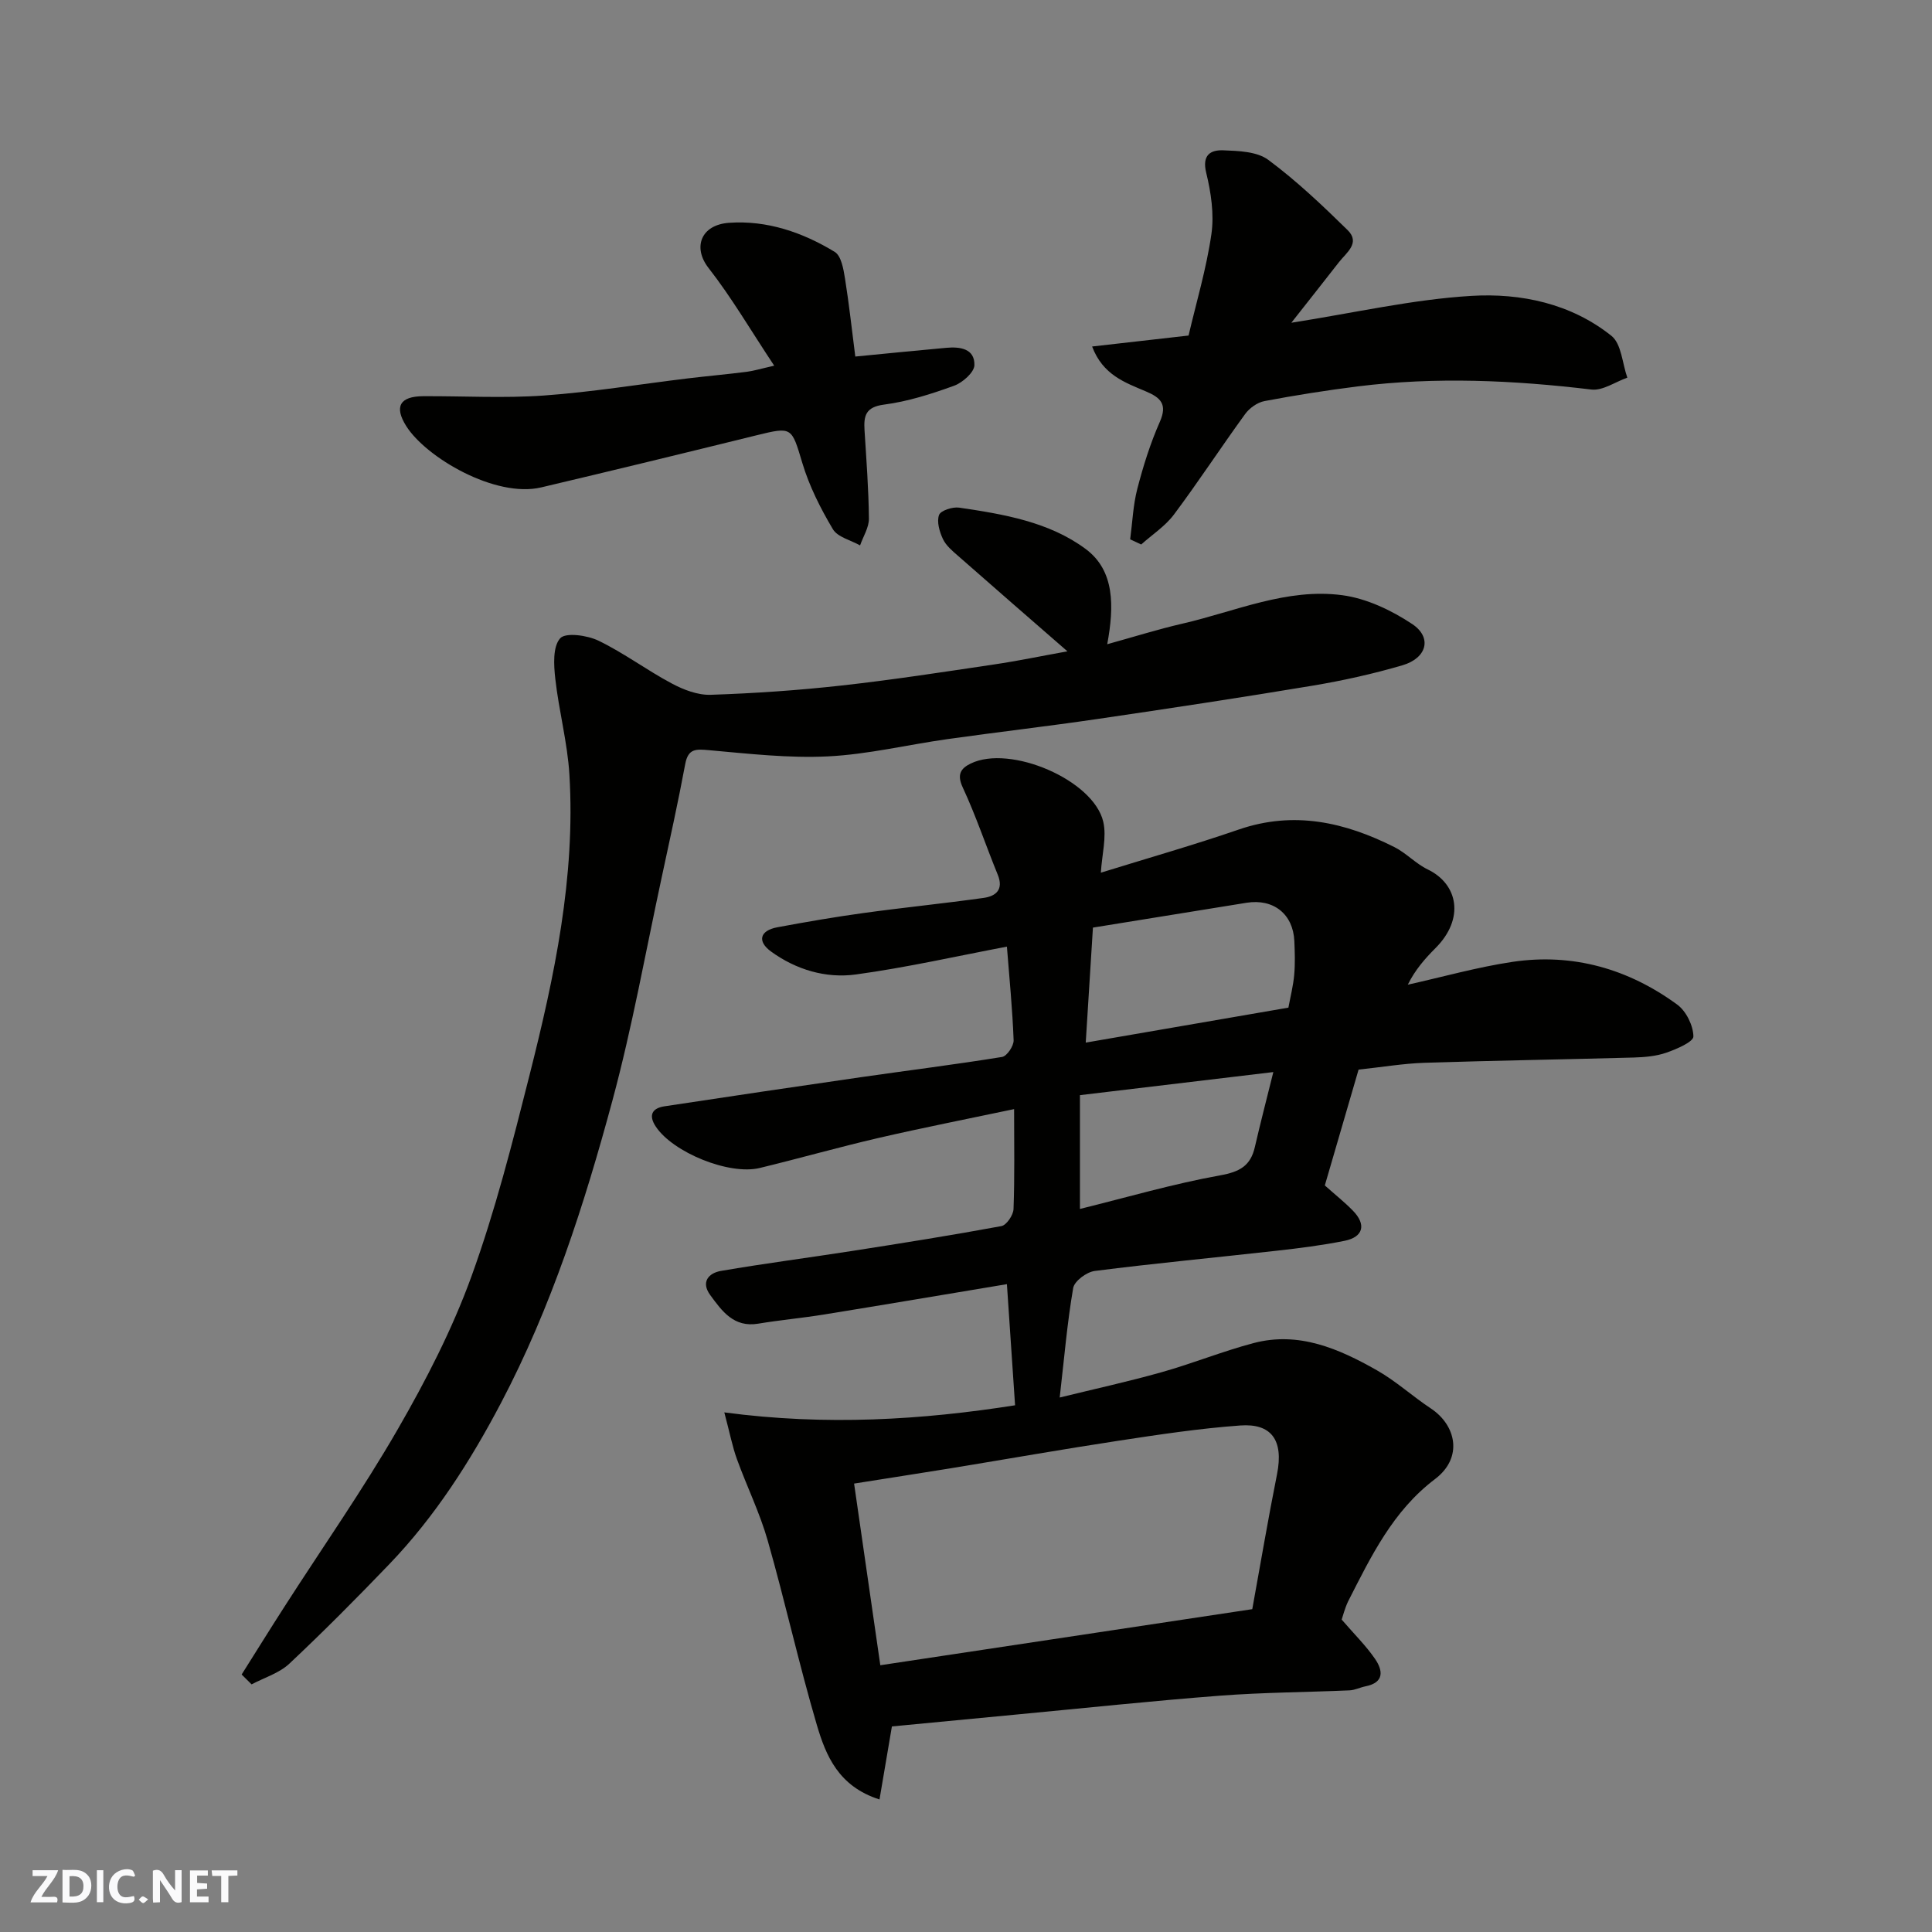 <svg enable-background="new 0 0 400 400" viewBox="0 0 400 400" xmlns="http://www.w3.org/2000/svg"><rect x="0" y="0" width="400" height="400" fill="#808080" stroke="none"/><g fill="#fafafb"><path d="m37.59 393.81c-.92.31-1.52.05-2-.78-.7-1.2-1.52-2.34-2.47-3.78v4.59c-.55.03-.95.05-1.41.07-.03-.37-.06-.64-.06-.91 0-1.91 0-3.81 0-5.7 1.13-.41 1.77-.03 2.29.91.62 1.11 1.38 2.14 2.31 3.19v-4.2h1.35v6.61z"/><path d="m12.94 393.88v-6.75c1.9.19 3.93-.54 5.37 1.29.8 1.01.78 2.88.03 3.97-1.37 1.97-3.4 1.51-5.4 1.49m1.45-1.22c2.04.12 2.92-.58 2.89-2.21-.03-1.51-.98-2.19-2.89-2z"/><path d="m11.81 393.87h-5.49c.68-2.18 2.47-3.48 3.51-5.45h-3.08v-1.21h5.29c-.71 2.13-2.44 3.48-3.47 5.51.86 0 1.63.04 2.39-.01.79-.05 1.14.21.85 1.16"/><path d="m39.33 393.86v-6.61h3.7v1.07h-2.22v1.52c.68.04 1.34.09 2.07.13v1.07c-.72.05-1.38.09-2.1.14v1.48h2.4v1.19h-3.85z"/><path d="m27.71 388.56c-1.15-.3-2.46-.61-3.1.64-.37.73-.41 1.93-.06 2.67.63 1.35 1.99.93 3.17.68.35.94-.01 1.32-.93 1.46-1.62.25-3.05-.27-3.76-1.48-.73-1.24-.6-3.03.31-4.17.88-1.11 2.71-1.7 4-1.16.32.13.44.74.65 1.12-.1.08-.19.16-.28.24"/><path d="m49.15 387.24v1.07c-.59.02-1.17.05-1.87.08v5.44h-1.48v-5.44h-1.85c-.05-.4-.08-.73-.13-1.15z"/><path d="m20.06 387.21h1.33v6.62h-1.33z"/><path d="m30.68 393.25c-.49.38-.8.79-1.05.76-.32-.05-.6-.45-.9-.7.26-.24.51-.64.8-.67.29-.04.62.3 1.15.61"/></g><path d="m277.78 335.32c2.64 3.05 5.02 5.4 6.89 8.11 1.67 2.42 1.98 4.93-1.98 5.71-1.1.22-2.17.78-3.27.83-8.93.39-17.89.42-26.8 1.1-14.09 1.08-28.15 2.58-42.22 3.91-8.65.82-17.3 1.65-25.74 2.46-.84 4.93-1.67 9.79-2.57 15.12-8.5-2.71-11.1-9.09-12.97-15.42-3.72-12.62-6.56-25.51-10.17-38.17-1.64-5.76-4.33-11.22-6.38-16.88-.93-2.56-1.44-5.27-2.61-9.67 21.14 2.82 41.02 1.54 60.2-1.47-.57-8.46-1.11-16.45-1.69-25.08-12.6 2.1-25.24 4.24-37.9 6.29-4.51.73-9.08 1.14-13.58 1.89-5.07.85-7.51-2.6-9.95-5.93-1.98-2.71-.31-4.55 2.22-4.99 9.02-1.55 18.1-2.72 27.14-4.13 10.33-1.61 20.65-3.25 30.93-5.15 1.06-.2 2.47-2.28 2.51-3.54.25-6.63.12-13.27.12-20.68-9.72 2.05-18.93 3.86-28.07 5.97-8.24 1.91-16.38 4.23-24.6 6.22-6.32 1.53-17.97-3.21-21.52-8.58-1.54-2.32-.79-3.8 1.8-4.19 13.57-2.06 27.16-4.08 40.75-6.04 9.72-1.4 19.46-2.61 29.15-4.18 1-.16 2.43-2.28 2.39-3.45-.24-6.4-.87-12.78-1.39-19.39-10.44 1.98-20.78 4.33-31.25 5.76-6.24.86-12.42-.99-17.6-4.76-2.87-2.09-2.33-4.33 1.33-5.01 5.93-1.1 11.87-2.13 17.84-2.95 8.28-1.14 16.6-1.97 24.87-3.13 2.55-.36 4.17-1.73 2.91-4.81-2.46-6.01-4.51-12.19-7.25-18.07-1.25-2.69-.39-3.94 1.64-4.93 8.16-4 25.46 3.39 27.46 12.05.73 3.17-.27 6.73-.5 10.54 9.77-3.03 19.25-5.73 28.57-8.94 11.41-3.92 21.95-1.52 32.2 3.64 2.46 1.24 4.44 3.44 6.91 4.63 6.3 3.04 7.68 10.21 1.6 16.29-2.19 2.19-4.23 4.52-5.73 7.57 7.23-1.61 14.4-3.64 21.7-4.73 12.49-1.85 23.96 1.45 34.08 8.85 1.85 1.35 3.32 4.34 3.35 6.59.02 1.13-3.49 2.63-5.61 3.37-2.11.73-4.47.93-6.73 1-14.43.4-28.87.62-43.3 1.09-4.43.14-8.83.9-13.68 1.41-2.29 7.87-4.68 16.07-6.99 23.98 2.15 1.92 4.08 3.45 5.79 5.2 2.84 2.89 2.21 5.48-1.71 6.27-4.63.93-9.35 1.53-14.05 2.05-12.55 1.41-25.14 2.59-37.67 4.19-1.67.21-4.22 2.1-4.46 3.54-1.24 7.2-1.85 14.5-2.79 22.66 7.08-1.74 14.15-3.28 21.1-5.24 6.4-1.8 12.61-4.33 19.04-6.03 9.35-2.47 17.64 1.16 25.51 5.62 3.96 2.24 7.39 5.4 11.2 7.92 5.22 3.46 6.74 10.17.85 14.62-8.73 6.6-13.24 16.01-17.99 25.32-.7 1.47-1.09 3.08-1.33 3.77zm-100.95-28.16c1.83 12.67 3.57 24.72 5.43 37.61 25.94-3.91 51.26-7.73 77.01-11.61 1.76-9.68 3.3-18.82 5.12-27.91 1.44-7.19-1.26-10.58-7.59-10.12-8.47.61-16.91 1.89-25.31 3.17-11.61 1.77-23.17 3.81-34.76 5.71-6.55 1.06-13.11 2.07-19.9 3.15zm47.96-91.3c14.62-2.52 28.23-4.87 41.96-7.24.43-2.31 1-4.53 1.2-6.78.21-2.31.13-4.66.03-6.99-.24-5.61-4.33-8.84-9.91-7.94-10.59 1.72-21.18 3.42-31.79 5.14-.52 8.17-1 15.87-1.49 23.81zm38.84 6.1c-13.54 1.62-26.57 3.18-40.04 4.78v23.56c9.79-2.42 19.33-5.21 29.05-6.96 4.05-.73 6.28-1.97 7.17-5.88 1.16-5.04 2.47-10.05 3.82-15.5z" fill="#010100"/><path d="m50.03 346.69c2.96-4.69 5.88-9.41 8.88-14.07 7.84-12.21 16.18-24.12 23.42-36.67 5.85-10.14 11.3-20.71 15.28-31.69 4.92-13.57 8.49-27.67 12.03-41.69 5.15-20.38 9.53-40.97 8.25-62.19-.4-6.64-2.18-13.19-2.92-19.83-.32-2.83-.55-6.64 1-8.39 1.12-1.27 5.61-.64 7.95.49 5.25 2.54 10 6.11 15.17 8.86 2.43 1.3 5.38 2.43 8.05 2.34 9.04-.3 18.09-.92 27.08-1.92 10.56-1.17 21.08-2.8 31.59-4.36 4.92-.73 9.81-1.75 15.19-2.72-7.86-6.85-15.28-13.28-22.65-19.77-1.18-1.03-2.5-2.13-3.13-3.49-.71-1.51-1.31-3.57-.8-4.97.33-.92 2.8-1.72 4.16-1.52 9.23 1.35 18.69 2.97 26.22 8.58 5.99 4.46 5.9 11.82 4.44 19.7 5.4-1.49 10.43-3.08 15.56-4.26 10.95-2.52 21.63-7.42 33.1-5.89 5.04.67 10.19 3.12 14.48 5.97 4.18 2.78 3.06 7.05-2.02 8.54-6.07 1.78-12.29 3.16-18.54 4.21-14.82 2.47-29.68 4.72-44.54 6.9-10.36 1.52-20.77 2.72-31.14 4.18-8.25 1.16-16.44 3.16-24.72 3.57-8.16.4-16.41-.55-24.59-1.28-2.7-.24-4.35-.4-4.96 2.86-1.46 7.83-3.18 15.62-4.86 23.41-3.33 15.43-6.1 31.02-10.21 46.25-5.81 21.54-12.66 42.83-23.09 62.66-6.32 12.01-13.64 23.49-23.12 33.36-6.74 7.02-13.6 13.93-20.69 20.59-2.1 1.97-5.18 2.88-7.81 4.28-.69-.69-1.37-1.37-2.06-2.04z" fill="#010100"/><path d="m233.99 111.66c.47-3.5.6-7.08 1.48-10.46 1.22-4.71 2.69-9.41 4.66-13.86 1.61-3.65.17-5.01-2.87-6.3-4.31-1.83-8.92-3.39-11.15-9.3 6.68-.76 13.04-1.48 19.97-2.27 1.58-6.79 3.69-13.82 4.73-21.01.59-4.11-.08-8.6-1.08-12.7-.9-3.69.92-4.74 3.53-4.64 3.17.12 6.99.24 9.33 1.98 5.85 4.34 11.2 9.42 16.42 14.54 2.71 2.66-.28 4.69-1.81 6.66-3.1 3.98-6.23 7.93-9.84 12.52 13.13-2.06 25.13-4.83 37.25-5.56 10.25-.62 20.66 1.58 29.03 8.28 2.07 1.66 2.24 5.7 3.28 8.65-2.49.87-5.09 2.74-7.44 2.46-16.12-1.93-32.22-2.67-48.37-.65-6.46.81-12.91 1.83-19.31 3.04-1.48.28-3.12 1.45-4.02 2.7-4.99 6.86-9.64 13.99-14.72 20.78-1.8 2.41-4.5 4.16-6.79 6.21-.78-.35-1.53-.71-2.28-1.07z" fill="#010100"/><path d="m177.08 73.82c6.81-.66 12.83-1.27 18.86-1.81 2.84-.26 5.88.17 5.8 3.59-.03 1.49-2.44 3.62-4.2 4.26-4.71 1.71-9.59 3.27-14.52 3.91-3.82.5-4.21 2.32-4.03 5.3.38 6.1.85 12.2.91 18.3.02 1.84-1.19 3.7-1.83 5.55-1.93-1.09-4.66-1.71-5.64-3.37-2.55-4.29-4.87-8.88-6.3-13.64-2.25-7.48-2.08-7.61-9.49-5.79-14.85 3.66-29.71 7.28-44.59 10.79-9.5 2.24-23.85-6.2-27.94-12.69-2.55-4.04-1.31-6.16 3.48-6.19 8.33-.05 16.7.45 24.99-.14 9.95-.71 19.84-2.34 29.76-3.54 4.07-.49 8.16-.85 12.23-1.37 1.49-.19 2.95-.64 5.72-1.27-4.9-7.38-8.84-14.14-13.61-20.25-3.28-4.21-1.6-8.91 4.25-9.33 7.85-.56 15.23 1.97 21.89 6.02 1.35.82 1.82 3.57 2.13 5.53.85 5.29 1.42 10.64 2.13 16.14z" fill="#010100"/></svg>